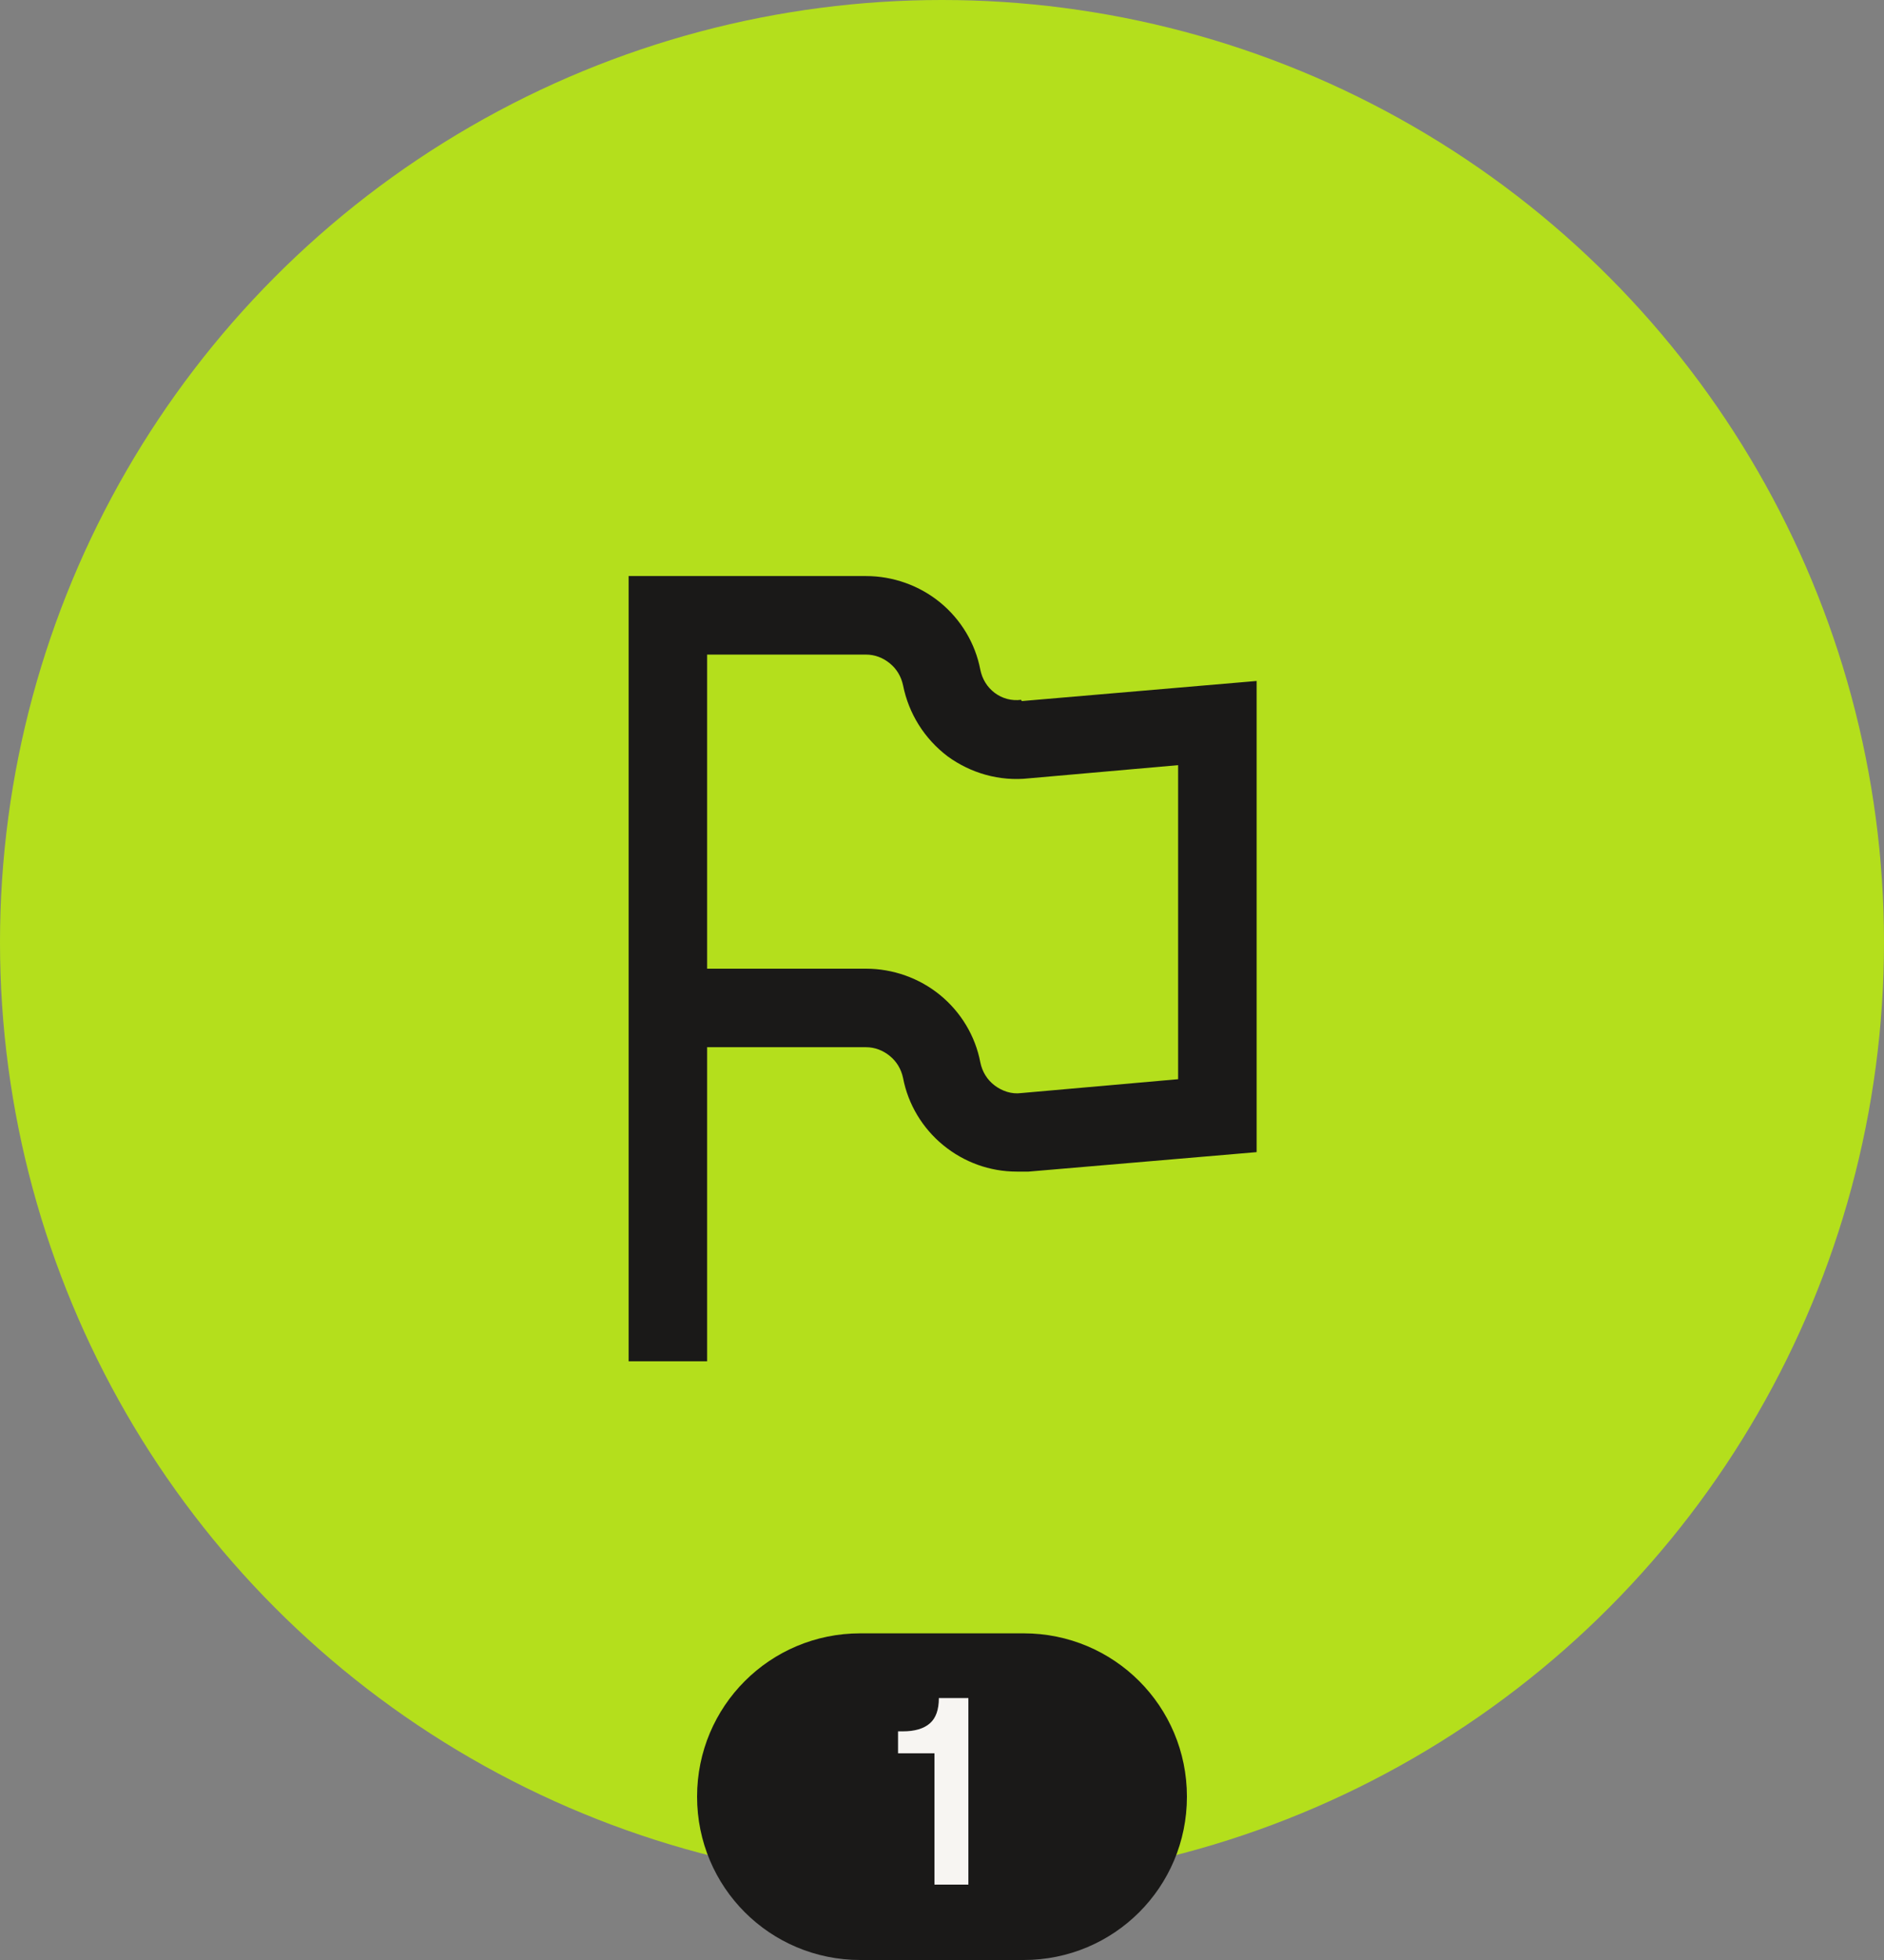 <?xml version="1.0" encoding="UTF-8"?>
<svg id="Layer_1" data-name="Layer 1" xmlns="http://www.w3.org/2000/svg" xmlns:xlink="http://www.w3.org/1999/xlink" version="1.1" viewBox="0 0 300 312">
  <rect x="0" y="0" width="300" height="312" fill="#808080" stroke="none"/>
  <defs>
    <style>
      .cls-1 {
        clip-path: url(#clippath);
      }

      .cls-2 {
        fill: none;
      }

      .cls-2, .cls-3, .cls-4, .cls-5 {
        stroke-width: 0px;
      }

      .cls-3 {
        fill: #f7f5f2;
      }

      .cls-4 {
        fill: #b4df1c;
      }

      .cls-5 {
        fill: #1a1918;
      }
    </style>
    <clipPath id="clippath">
      <rect class="cls-2" width="300" height="312"/>
    </clipPath>
  </defs>
  <g class="cls-1">
    <g>
      <circle class="cls-4" cx="150" cy="150" r="150"/>
      <path class="cls-5" d="M162.6,111.4c-1.5.2-3-.2-4.2-1.1-1.2-.9-2-2.2-2.3-3.7-.8-4.2-3.1-8-6.4-10.7-3.3-2.7-7.5-4.2-11.8-4.2h-37.8v125h12.5v-50h25.3c1.4,0,2.7.5,3.8,1.4,1.1.9,1.8,2.1,2.1,3.5.8,4.2,3.1,8,6.4,10.7,3.3,2.7,7.4,4.2,11.7,4.2.6,0,1.2,0,1.9,0l36.3-3.1v-75l-37.4,3.2ZM187.5,171.8l-24.9,2.2c-1.5.2-3-.3-4.2-1.2-1.2-.9-2-2.2-2.3-3.7-.8-4.2-3.1-8-6.4-10.7-3.3-2.7-7.5-4.2-11.8-4.2h-25.3v-50h25.3c1.4,0,2.7.5,3.8,1.4,1.1.9,1.8,2.1,2.1,3.5.9,4.5,3.4,8.5,7.1,11.3,3.7,2.7,8.3,4,12.9,3.5l23.8-2.1v50ZM137,260h26c14.4,0,26,11.6,26,26h0c0,14.4-11.6,26-26,26h-26c-14.4,0-26-11.6-26-26h0c0-14.4,11.6-26,26-26Z"/>
      <path class="cls-3" d="M148.8,300v-20.9h-5.8v-3.5h.8c1.8,0,3.3-.4,4.3-1.3.9-.8,1.4-2.1,1.4-4h4.7v29.7h-5.4Z"/>
    </g>
  </g>
</svg>